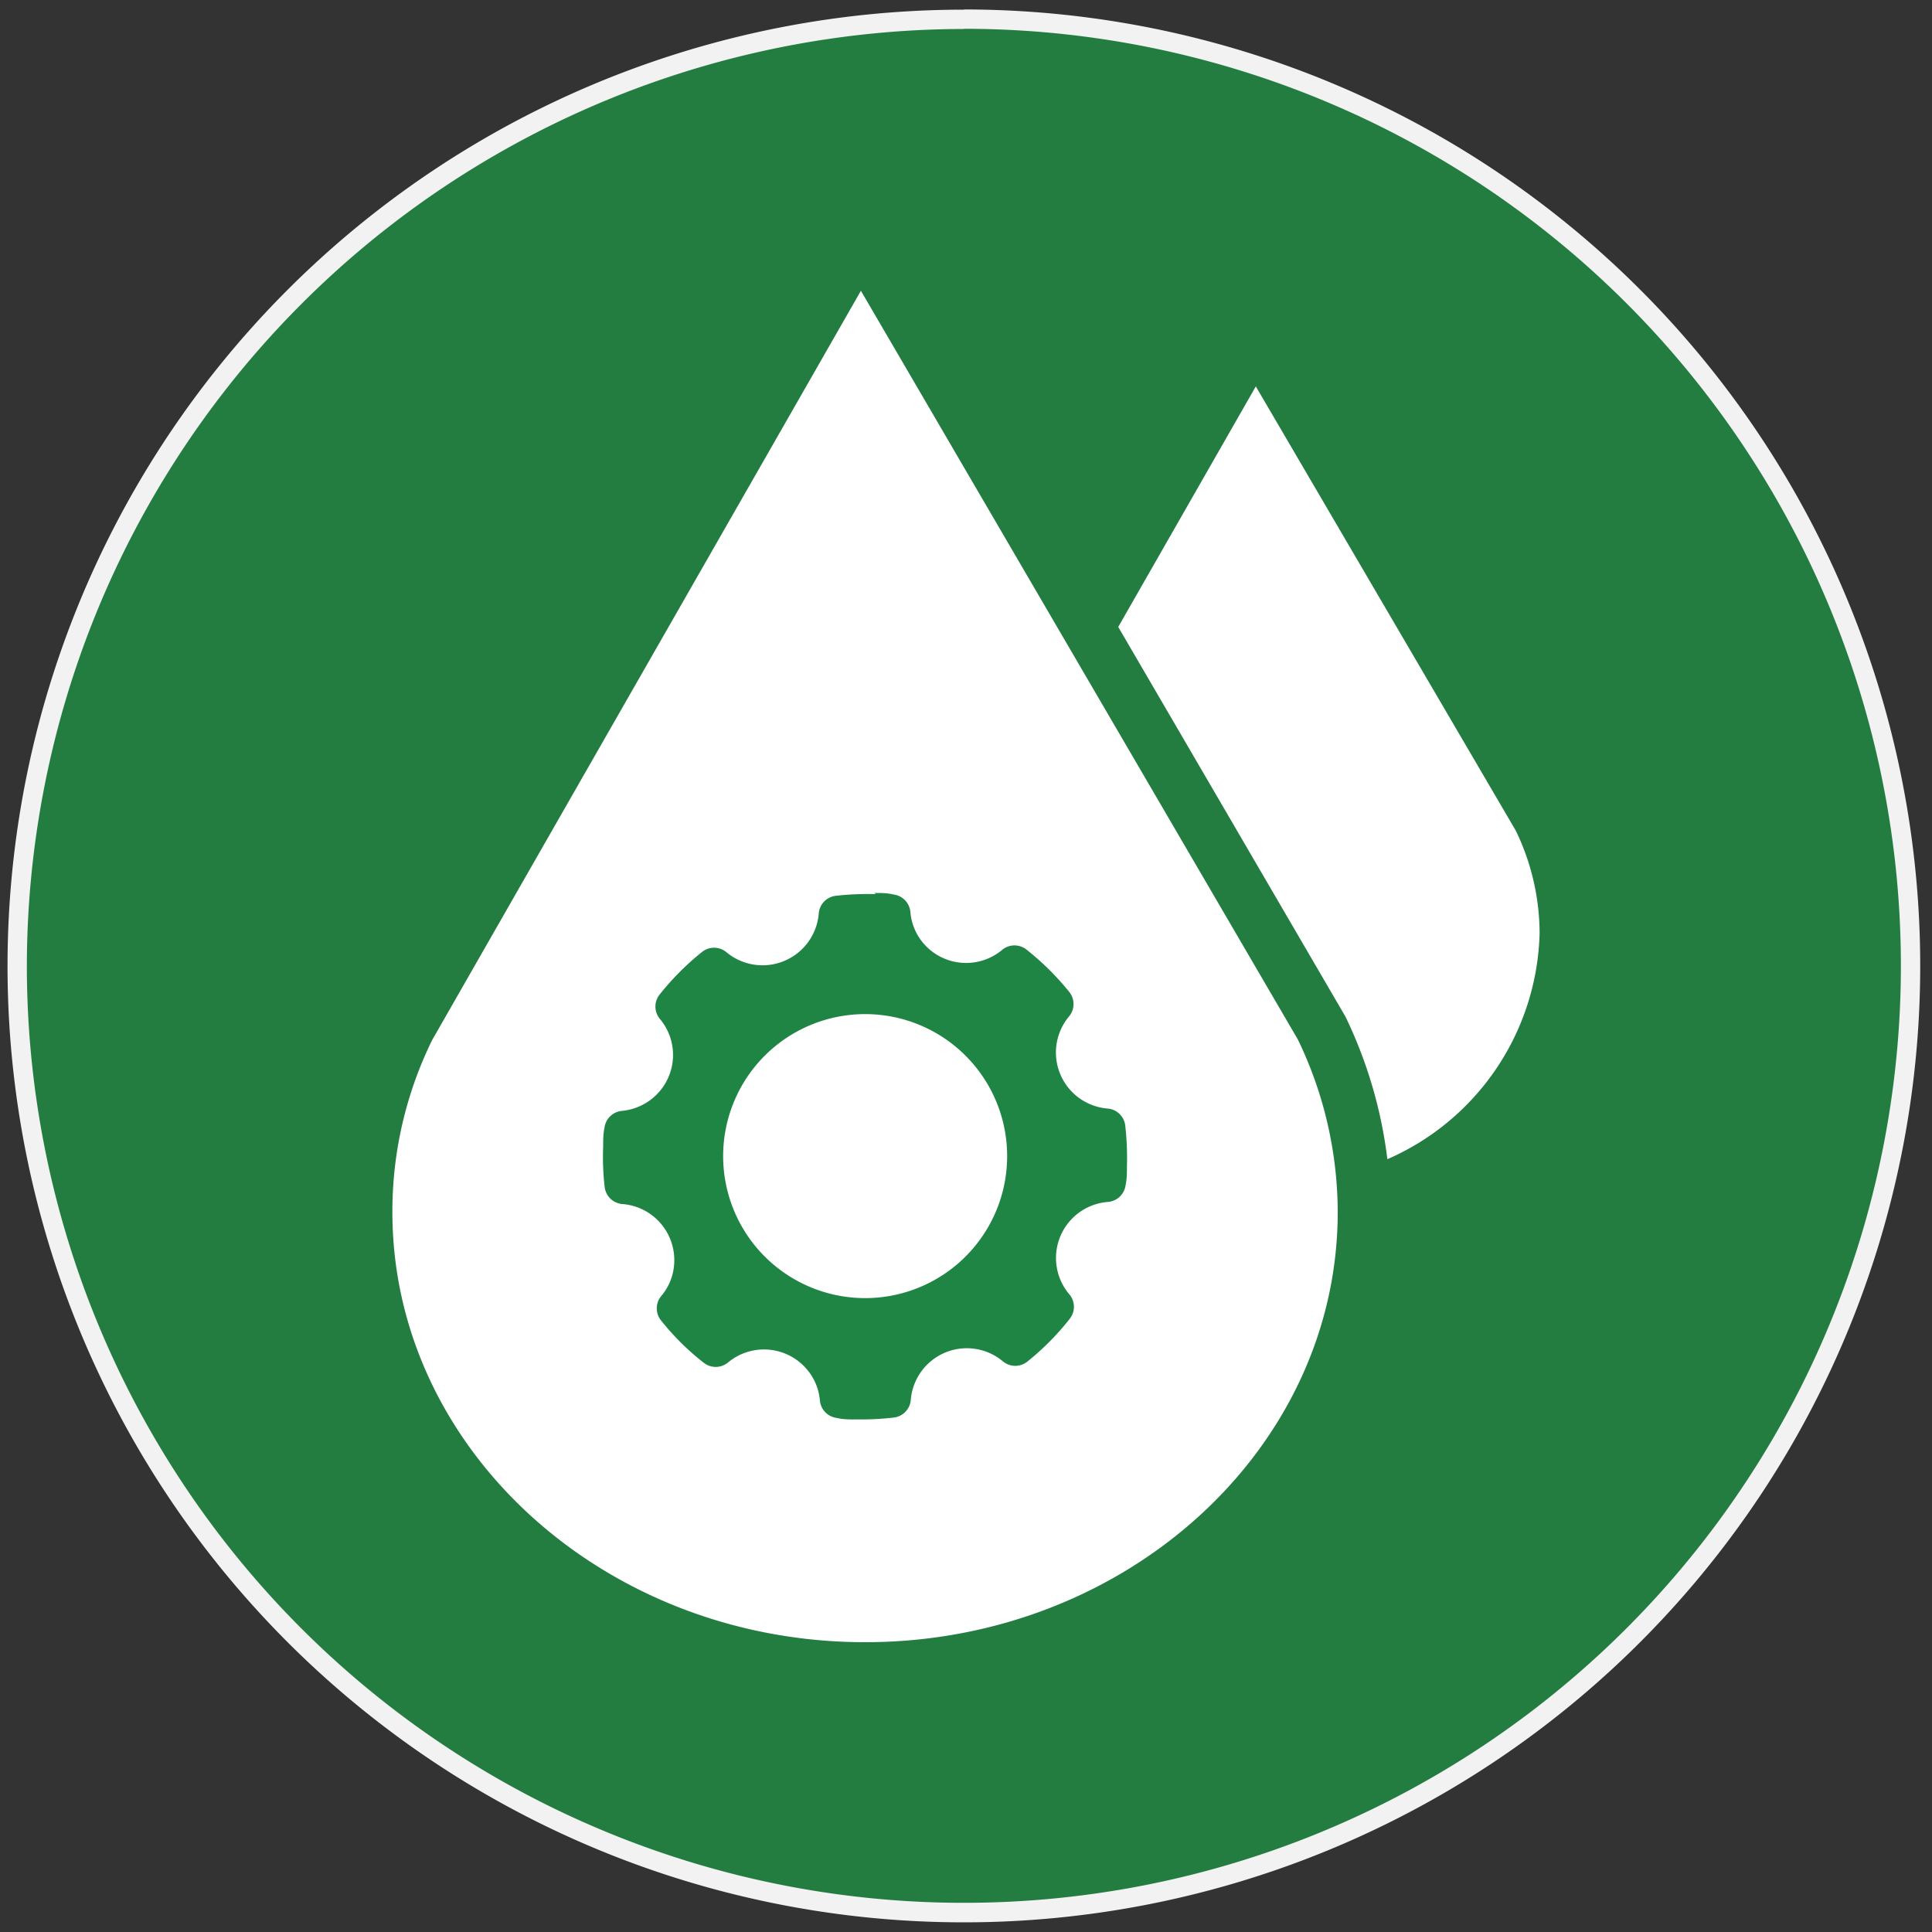 <svg id="图层_1" data-name="图层 1" xmlns="http://www.w3.org/2000/svg" viewBox="0 0 100 100"><rect x="0" y="0" width="100" height="100" fill="#333333" stroke="none"/><defs><style>.cls-1{fill:#237d41;}.cls-2{fill:#f2f2f2;}.cls-3{fill:#fff;}.cls-4{fill:#1f8544;}</style></defs><circle class="cls-1" cx="49.89" cy="49.99" r="49"/><path class="cls-2" d="M49.89,1.49A48.5,48.5,0,1,1,1.39,50a48.56,48.56,0,0,1,48.5-48.5m0-1A49.5,49.5,0,1,0,99.39,50,49.5,49.5,0,0,0,49.89.49Z"/><path class="cls-3" d="M44.78,85C31.29,85,20.31,75,20.31,62.74a20.11,20.11,0,0,1,2.06-8.91L44.56,15.05,67.18,53.81a20.6,20.6,0,0,1,2.06,8.93C69.24,75,58.27,85,44.78,85Zm0,0"/><path class="cls-4" d="M45.25,46.22c.34,0,.68,0,1,.08a1,1,0,0,1,.87.89,2.86,2.86,0,0,0,.77,1.74,2.91,2.91,0,0,0,4,.22,1,1,0,0,1,1.24,0,14,14,0,0,1,2.22,2.2,1,1,0,0,1,0,1.24,2.91,2.91,0,0,0,2,4.79,1,1,0,0,1,.89.86,14.7,14.7,0,0,1,.09,2.1c0,.35,0,.69-.07,1a1,1,0,0,1-.89.87,2.91,2.91,0,0,0-2,4.81,1,1,0,0,1,0,1.24,13.59,13.59,0,0,1-2.2,2.22,1,1,0,0,1-1.24,0,2.91,2.91,0,0,0-4.79,2,1,1,0,0,1-.86.89,14.53,14.53,0,0,1-1.62.1H44.3c-.34,0-.68,0-1-.08a1,1,0,0,1-.86-.88,2.87,2.87,0,0,0-.78-1.75,2.91,2.91,0,0,0-4-.22,1,1,0,0,1-1.23,0,13.2,13.2,0,0,1-2.22-2.2,1,1,0,0,1,0-1.24,2.84,2.84,0,0,0,.69-1.78,2.91,2.91,0,0,0-2.7-3,1,1,0,0,1-.9-.86,13.37,13.37,0,0,1-.08-2.1c0-.34,0-.68.07-1a1,1,0,0,1,.89-.86,2.93,2.93,0,0,0,1.74-.78,2.9,2.9,0,0,0,.22-4,1,1,0,0,1,0-1.24,13.94,13.94,0,0,1,2.2-2.21,1,1,0,0,1,1.24,0,2.92,2.92,0,0,0,4.8-2,1,1,0,0,1,.85-.9,14.76,14.76,0,0,1,2.1-.09Zm-.47,6.27a7.35,7.35,0,1,0,7.35,7.35,7.35,7.35,0,0,0-7.35-7.35Zm0,3.45"/><path class="cls-3" d="M78.46,43,65,20,57.88,32.45,69.64,52.62A23.46,23.46,0,0,1,71.81,60,13.12,13.12,0,0,0,79.69,48.3,12.26,12.26,0,0,0,78.46,43Z"/></svg>